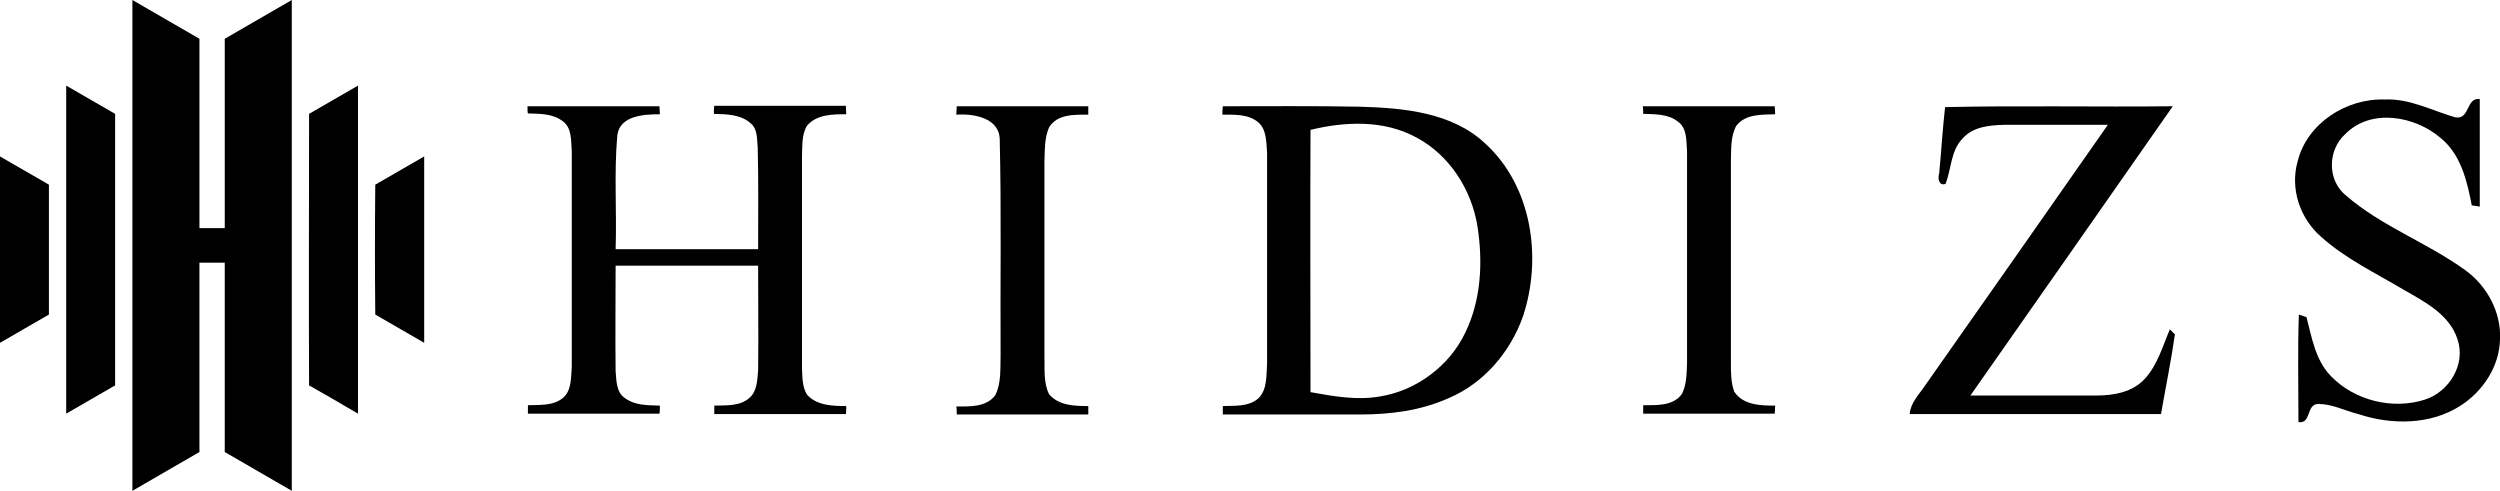 <?xml version="1.0" encoding="utf-8"?>
<!-- Generator: Adobe Illustrator 22.1.0, SVG Export Plug-In . SVG Version: 6.00 Build 0)  -->
<svg version="1.1" id="Слой_1" xmlns="http://www.w3.org/2000/svg" xmlns:xlink="http://www.w3.org/1999/xlink" x="0px" y="0px"
	 viewBox="0 0 592.9 116.4" style="enable-background:new 0 0 592.9 116.4;" xml:space="preserve">
<path d="M31.4,0C36.7,3.1,42,6.1,47.3,9.2c0,15,0,29.9,0,44.9c2,0,4,0,6,0c0-15,0-29.9,0-44.9C58.6,6.1,63.9,3.1,69.2,0
	c0,38.8,0,77.6,0,116.4c-5.3-3.1-10.6-6.1-15.9-9.2c0-15,0-29.9,0-44.9c-2,0-4,0-6,0c0,15,0,29.9,0,44.9c-5.3,3.1-10.6,6.1-15.9,9.2
	C31.4,77.6,31.4,38.8,31.4,0z"/>
<path d="M15.7,20.3c3.9,2.2,7.7,4.5,11.6,6.7c0,21.5,0,42.9,0,64.4c-3.9,2.2-7.7,4.5-11.6,6.7C15.7,72.2,15.7,46.2,15.7,20.3z"/>
<path d="M73.3,27c3.9-2.2,7.7-4.5,11.6-6.7c0,25.9,0,51.9,0,77.8c-3.9-2.3-7.7-4.5-11.6-6.7C73.2,69.9,73.3,48.5,73.3,27z"/>
<path d="M0,37.1c3.9,2.2,7.7,4.5,11.6,6.7c0,10.3,0,20.5,0,30.8C7.7,76.8,3.9,79.1,0,81.3C0,66.6,0,51.8,0,37.1z"/>
<path d="M89,43.8c3.9-2.2,7.7-4.5,11.6-6.7c0,14.7,0,29.5,0,44.2c-3.9-2.2-7.7-4.5-11.6-6.7C88.9,64.3,88.9,54,89,43.8z"/>
<path d="M544.9,38.3c2.2-9,11.5-15,20.6-14.7c5.9-0.3,11.2,2.6,16.7,4.2c3.6,0.8,2.6-4.8,5.9-4.3c0,8.5,0,17,0,25.5
	c-0.5-0.1-1.4-0.2-1.9-0.3c-1.1-5.8-2.6-12.1-7.4-16c-6.1-5.2-16.5-7.1-22.6-0.9c-4.2,3.8-4.3,10.9,0.1,14.5
	c8.5,7.4,19.3,11.2,28.4,17.8c5.1,3.7,8.5,9.9,8.2,16.3c-0.1,6.5-4.1,12.5-9.5,15.9c-7.1,4.5-16.3,4.5-24.1,1.9
	c-3.2-0.8-6.2-2.4-9.5-2.4c-2.9,0-1.6,4.8-4.7,4.3c0-8.5-0.2-17,0.1-25.5l1.8,0.6c1.3,4.9,2.1,10.2,5.8,14c5.6,5.8,14.6,8,22.2,5.6
	c5.8-1.8,9.9-8.4,7.8-14.4c-1.9-5.8-7.7-8.8-12.6-11.6c-6.7-4-13.9-7.4-19.8-12.7C545.4,51.7,543.1,44.7,544.9,38.3z"/>
<path d="M125.1,25.2c10.4,0,20.9,0,31.3,0l0.1,1.9c-3.8,0-9.5,0.3-10.1,5c-0.8,9-0.1,18-0.4,27c11.3,0,22.5,0,33.8,0
	c0-8,0.1-16-0.1-24.1c-0.2-2,0-4.3-1.6-5.7c-2.4-2.2-5.8-2.2-8.8-2.3c0-0.5,0-1.4,0.1-1.9c10.4,0,20.8,0,31.2,0c0,0.5,0.1,1.5,0.1,2
	c-3.2,0-7,0-9.3,2.7c-1.3,2.1-1.1,4.8-1.2,7.3c0,16.7,0,33.4,0,50.1c0.1,2.1,0,4.5,1.2,6.4c2.3,2.6,6.1,2.7,9.3,2.7
	c0,0.5,0,1.5-0.1,1.9c-10.4,0-20.8,0-31.2,0c0-0.5,0-1.5,0-2c2.8-0.1,6,0.2,8.3-1.8c1.9-1.6,1.9-4.4,2.1-6.6c0.1-8.3,0-16.5,0-24.8
	c-11.3,0-22.5,0-33.8,0c0,8.3-0.1,16.7,0,25c0.2,2.2,0.1,5,2.2,6.4c2.4,1.8,5.4,1.7,8.3,1.8c0,0.5,0,1.5-0.1,1.9
	c-10.4,0-20.8,0-31.2,0c0-0.5,0-1.5,0-2c2.8-0.1,6.1,0.2,8.4-1.8c2-1.8,1.8-4.8,2-7.3c0-17,0-34.1,0-51.1c-0.2-2.5,0.1-5.6-2.2-7.2
	c-2.4-1.8-5.4-1.7-8.2-1.8C125.1,26.7,125.1,25.7,125.1,25.2z"/>
<path d="M226.9,25.2c10.4,0,20.8,0,31.2,0c0,0.5,0,1.5,0,2c-3.3,0-7.3-0.2-9.3,3c-1.1,2.5-1,5.3-1.1,7.9c0,15.4,0,30.8,0,46.1
	c0.1,3.1-0.3,6.5,1.1,9.3c2.3,2.7,6,2.8,9.3,2.8c0,0.5,0,1.5,0,2c-10.4,0-20.8,0-31.2,0c0-0.5,0-1.5-0.1-1.9c3.2,0,7,0.2,9.2-2.6
	c1.5-2.9,1.2-6.3,1.3-9.5c-0.1-17,0.2-34-0.2-51.1c0-5.3-6.3-6.3-10.3-6C226.8,26.6,226.9,25.7,226.9,25.2z"/>
<g>
	<path d="M289.9,27.2c0-0.7,0-1.3,0.1-2c10.8,0,21.6-0.1,32.4,0.1c10.4,0.3,21.9,1.3,29.8,8.7c11.1,10.1,13.6,27.1,9,41
		c-3,8.5-9.3,15.9-17.6,19.4c-6.6,3-13.9,3.9-21.1,3.9c-10.8,0-21.7,0-32.5,0c0-0.5,0-1.5,0-2c2.8-0.1,6.1,0.2,8.4-1.8
		c2.2-2.1,1.9-5.5,2.1-8.3c0-16.7,0-33.4,0-50c-0.2-2.5-0.1-5.5-2.1-7.2C296,27,292.7,27.2,289.9,27.2z M310.8,30.8
		c-0.1,20.7,0,41.5,0,62.2c5.5,1,11.1,2,16.6,1c8.6-1.4,16.4-7.3,20.1-15.1c3.8-7.8,4.2-16.8,2.9-25.2c-1.4-8.7-6.6-16.9-14.5-21.1
		C328.2,28.4,319,28.8,310.8,30.8z"/>
</g>
<path d="M389.6,25.2c10.4,0,20.8,0,31.3,0c0,0.5,0.1,1.4,0.1,1.9c-3.2,0.1-7-0.1-9.2,2.7c-1.4,2.5-1.2,5.5-1.3,8.2
	c0,16,0,32.1,0,48.1c0,2.3,0,4.6,0.8,6.8c2.1,3.2,6.3,3.3,9.7,3.3c0,0.5-0.1,1.5-0.1,1.9c-10.4,0-20.8,0-31.2,0c0-0.5,0-1.5,0-2
	c3.2,0,7.2,0.2,9.2-2.7c1.1-2.2,1.1-4.8,1.2-7.3c0-16.7,0-33.4,0-50.1c-0.2-2.4,0.1-5.5-2.1-7.1c-2.3-1.9-5.5-1.8-8.3-1.9
	C389.7,26.7,389.7,25.7,389.6,25.2z"/>
<path d="M461.3,25.4c18-0.4,36,0,54-0.2c-16,22.9-32,45.8-48,68.6c10,0,19.9,0,29.9,0c4.1,0,8.6-0.8,11.5-4c3-3.3,4.2-7.7,5.9-11.7
	c0.3,0.3,0.9,0.9,1.2,1.2c-0.9,6.3-2.2,12.6-3.3,18.9c-19.9,0-39.7,0-59.6,0c0.2-2.7,2.2-4.6,3.6-6.7c14.5-20.6,29-41.3,43.4-61.9
	c-8.2,0-16.3,0-24.5,0c-3.5,0.1-7.5,0.4-10,3.3c-2.8,2.9-2.6,7.2-4,10.7c-1.6,0.6-1.9-1.4-1.5-2.5C460.4,35.9,460.7,30.6,461.3,25.4
	z"/>
</svg>
